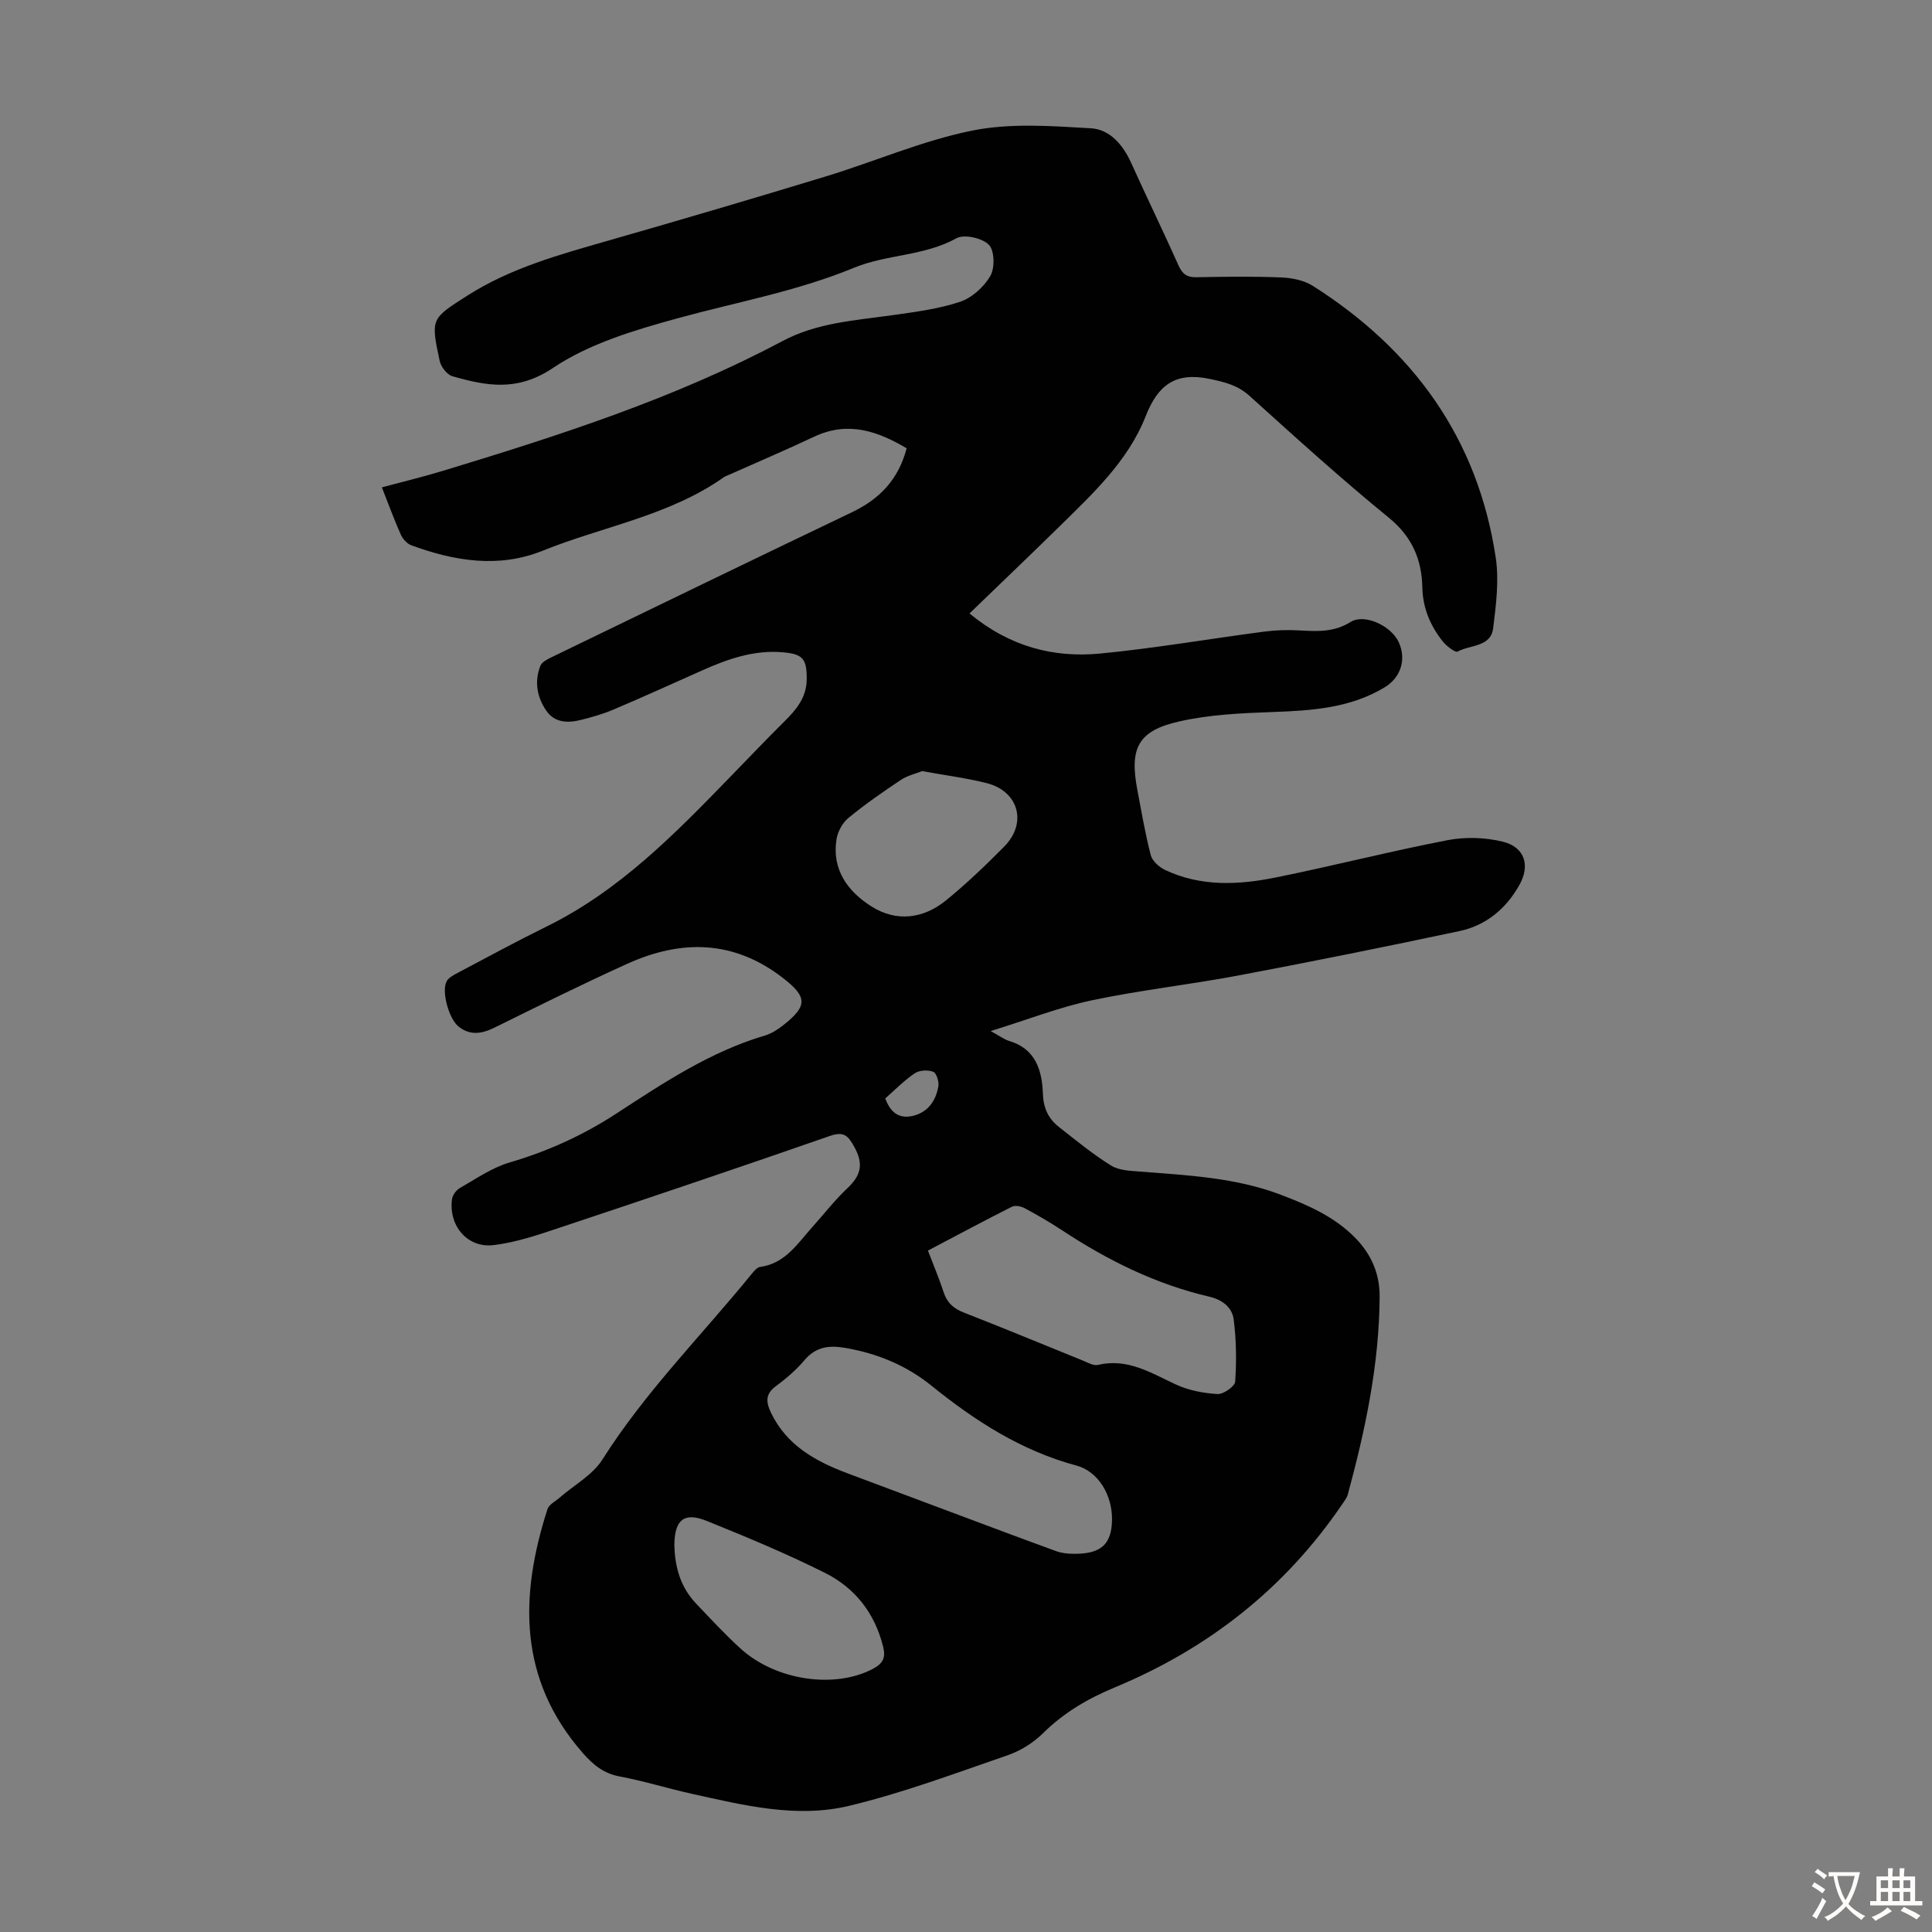 <svg enable-background="new 0 0 400 400" viewBox="0 0 400 400" xmlns="http://www.w3.org/2000/svg"><rect x="0" y="0" width="400" height="400" fill="#808080" stroke="none"/><path d="m200.72 127.01c8.39 6.91 17.42 9.22 27.05 8.3 11.34-1.09 22.59-3.05 33.89-4.53 2.42-.32 4.91-.4 7.34-.26 3.69.2 7.15.42 10.61-1.74 2.91-1.82 8.38.8 9.94 4.09 1.69 3.57.51 7.4-2.88 9.44-7.19 4.33-15.16 4.82-23.29 5.11-6.44.23-13 .53-19.25 1.95-8.54 1.93-10.32 5.52-8.64 14.25.86 4.5 1.61 9.02 2.77 13.45.32 1.21 1.74 2.47 2.97 3.05 7.32 3.46 15.07 3.12 22.7 1.59 11.94-2.4 23.76-5.44 35.71-7.75 3.7-.72 7.84-.6 11.49.3 4.54 1.12 5.74 4.88 3.44 8.97-2.74 4.89-6.9 8.38-12.4 9.54-15.18 3.22-30.4 6.3-45.65 9.17-10.1 1.91-20.35 3.03-30.4 5.15-6.81 1.44-13.38 4.02-21.01 6.38 1.95 1.07 2.82 1.75 3.8 2.04 5.51 1.62 6.84 6.1 7.01 10.92.1 3.02 1.14 5.19 3.35 6.92 3.52 2.76 6.99 5.63 10.78 7.97 1.66 1.03 4.03 1.09 6.1 1.25 9.81.77 19.65 1.23 29 4.78 5.68 2.16 11.18 4.55 15.52 9.02 3.29 3.39 5 7.43 4.97 12.09-.08 13.98-2.95 27.53-6.59 40.95-.2.72-.71 1.37-1.15 2.01-11.85 17.43-27.7 29.89-47.1 37.94-5.52 2.29-10.54 5.22-14.85 9.48-2.01 1.99-4.67 3.65-7.34 4.57-10.86 3.74-21.68 7.8-32.82 10.47-10.86 2.61-21.78-.11-32.5-2.48-5.02-1.11-9.95-2.66-14.99-3.6-3.35-.62-5.53-2.45-7.66-4.88-13.35-15.27-13.08-32.48-7.29-50.47.31-.96 1.64-1.61 2.52-2.38 2.99-2.61 6.82-4.68 8.85-7.89 8.86-14.01 20.53-25.67 30.9-38.42.48-.59 1.12-1.37 1.77-1.46 5.24-.72 7.77-4.9 10.87-8.34 2.4-2.66 4.6-5.53 7.2-7.97 2.73-2.57 3.39-4.92 1.48-8.41-1.33-2.44-2.17-3.42-5.16-2.38-18.47 6.43-37 12.68-55.55 18.86-4.62 1.54-9.32 3.18-14.11 3.73-5.41.62-9.26-4.08-8.54-9.5.11-.84.86-1.88 1.61-2.31 3.38-1.92 6.68-4.24 10.34-5.31 7.91-2.32 15.21-5.64 22.11-10.14 9.73-6.34 19.43-12.8 30.77-16.15 1.35-.4 2.64-1.25 3.76-2.13 5.1-4 4.96-5.88-.08-9.78-10.16-7.87-21.01-8-32.22-2.93-9.25 4.19-18.36 8.71-27.47 13.21-2.65 1.3-5.1 1.7-7.49-.24-2.01-1.64-3.54-7.31-2.44-9.34.42-.77 1.44-1.3 2.29-1.75 6.13-3.24 12.22-6.55 18.44-9.61 15.07-7.41 26.55-19.18 38.01-30.99 3.73-3.85 7.44-7.73 11.24-11.5 2.44-2.42 4.52-4.92 4.57-8.62.05-4.34-.8-5.31-5.07-5.66-5.9-.48-11.25 1.39-16.5 3.73-6.12 2.73-12.22 5.5-18.39 8.12-2.15.92-4.43 1.57-6.7 2.14-2.73.69-5.49.69-7.28-1.92-1.92-2.82-2.47-6.02-1.2-9.26.3-.77 1.42-1.35 2.28-1.76 20.72-10.04 41.43-20.09 62.2-30.02 5.69-2.72 9.65-6.73 11.35-13.26-6-3.54-12.12-5.7-19.14-2.4-5.96 2.81-12.03 5.39-18.05 8.07-.2.09-.43.16-.61.29-11.33 8.02-25.04 10.2-37.58 15.26-9.09 3.66-18.26 2.14-27.19-1.14-.89-.33-1.77-1.33-2.17-2.23-1.36-3.06-2.51-6.21-3.91-9.76 4.29-1.15 8.49-2.16 12.61-3.41 24.06-7.31 47.99-14.99 70.3-26.86 7.15-3.81 14.95-4.27 22.68-5.36 4.75-.67 9.59-1.28 14.1-2.78 2.47-.82 4.97-3.08 6.29-5.36.96-1.66.87-5.28-.31-6.46-1.39-1.39-5.1-2.23-6.71-1.34-6.67 3.7-14.41 3.31-21.16 6.09-11.87 4.9-24.41 7.13-36.68 10.51-8.88 2.44-18.19 5.21-25.69 10.25-7.39 4.96-13.76 3.73-20.84 1.71-1.11-.32-2.36-1.95-2.62-3.18-1.89-8.8-1.76-8.72 5.74-13.51 9.01-5.75 19.13-8.5 29.23-11.4 15.02-4.31 30.01-8.71 44.96-13.27 10.15-3.09 20.02-7.42 30.36-9.5 7.91-1.59 16.38-.94 24.56-.47 3.84.22 6.6 3.37 8.29 7.11 3.22 7.13 6.65 14.16 9.84 21.31.81 1.81 1.79 2.47 3.75 2.42 5.82-.12 11.65-.2 17.46.04 2.23.09 4.74.57 6.58 1.74 20.8 13.2 34.16 31.59 37.87 56.23.72 4.77.07 9.83-.53 14.68-.49 3.9-4.78 3.39-7.35 4.81-.51.28-2.36-1.18-3.15-2.18-2.53-3.23-4.07-6.84-4.16-11.09-.12-5.81-2.13-10.53-6.96-14.46-9.88-8.06-19.34-16.65-28.81-25.2-2.47-2.23-5.09-2.85-8.25-3.52-7.16-1.5-10.74 1.31-13.26 7.72-3.7 9.4-11.08 16.15-18.1 23.07-5.96 5.85-12.04 11.64-18.38 17.77zm29.51 187.62c.06-5.11-2.84-9.99-7.39-11.21-11.38-3.06-20.97-9.24-29.98-16.52-5.26-4.25-11.27-6.7-17.9-7.84-3.27-.56-6.03-.25-8.38 2.53-1.72 2.03-3.8 3.82-5.95 5.41-2.23 1.64-2.04 3.34-1.01 5.48 3.25 6.78 9.23 10.07 15.86 12.56 7.1 2.67 14.2 5.33 21.31 7.98 7.29 2.72 14.57 5.47 21.88 8.13 1.13.41 2.42.55 3.63.55 5.66.05 7.87-1.96 7.93-7.07zm-38.11-55.71c1.15 3.02 2.32 5.78 3.25 8.62.72 2.21 2.08 3.4 4.25 4.24 8.22 3.2 16.37 6.6 24.55 9.9 1.02.41 2.22 1.13 3.15.91 6.16-1.46 10.99 1.68 16.17 4.07 2.63 1.21 5.68 1.79 8.58 1.96 1.23.07 3.59-1.58 3.66-2.57.29-4.27.24-8.63-.31-12.88-.32-2.49-2.33-4.07-5.06-4.71-11.01-2.56-20.97-7.49-30.37-13.68-2.52-1.66-5.13-3.18-7.79-4.61-.76-.41-2.01-.68-2.69-.33-5.78 2.91-11.47 5.97-17.39 9.08zm-52.5 60.75c.06 4.62 1.21 8.86 4.46 12.29 3 3.16 5.97 6.37 9.18 9.3 7.34 6.72 19.61 8.44 27.51 4.23 2.05-1.09 2.63-2.3 2.08-4.52-1.71-6.97-5.83-12.22-12.06-15.33-7.96-3.98-16.21-7.42-24.47-10.75-4.66-1.87-6.58-.28-6.7 4.78zm51.3-160.02c-1.3.52-3.04.91-4.42 1.83-3.72 2.48-7.4 5.04-10.86 7.88-1.21.99-2.18 2.79-2.44 4.35-1.04 6.37 2.38 10.92 7.29 14 5.11 3.2 10.67 2.53 15.35-1.28 4.24-3.45 8.21-7.25 12.06-11.14 4.82-4.87 3.03-11.45-3.6-13.15-4.21-1.06-8.56-1.61-13.38-2.49zm-7.64 67.77c1.24 3.34 3.22 4.16 5.63 3.63 3.18-.71 4.84-3.11 5.37-6.13.17-.97-.4-2.78-1.08-3.03-1.11-.42-2.88-.32-3.84.34-2.27 1.55-4.23 3.57-6.08 5.19z" fill="#010102"/><g fill="#fcfbfa"><path d="m377.9 391.2c-.2.3-.4.5-.6.8-.7-.6-1.4-1-2.2-1.5.2-.3.4-.5.5-.8.6.4 1.4.8 2.3 1.5zm-1.8 6.1c-.2-.2-.5-.4-.9-.6.4-.6.8-1.2 1.2-1.9s.7-1.3.9-1.9c.3.3.5.5.8.7-.7 1.3-1.4 2.6-2 3.7zm2.2-9c-.3.3-.5.5-.6.8-.6-.6-1.3-1.1-2-1.5.3-.3.5-.5.6-.7.6.5 1.3.9 2 1.4zm.3.2v-.9h2 4.5c-.3 1.3-.6 2.5-1 3.6s-.9 2.1-1.4 3c.4.5 1 1 1.6 1.4s1.2.8 1.9 1.1c-.3.2-.5.4-.8.8-.4-.3-1-.7-1.6-1.2s-1.2-1.1-1.6-1.6c-.5.6-1.1 1.1-1.7 1.6s-1.4.9-2.1 1.4c-.1-.3-.3-.5-.7-.8.6-.2 1.2-.5 1.9-1s1.4-1.1 2-1.8c-.5-.8-.9-1.6-1.2-2.5s-.6-2-.8-3.2c-.4.1-.7.1-1 .1zm2.5 2.7c.3 1 .7 1.7 1 2.2.3-.5.6-1.1 1-2s.6-1.9.9-3h-3.2-.4c.1.9.3 1.8.7 2.8z"/><path d="m396.5 388.5v1.5 3.6h1.5v.9c-.4 0-1 0-1.7 0h-7.9c-.5 0-.9 0-1.2 0v-.9h1.3v-3.5c0-.7 0-1.2 0-1.6h2.4c0-.8 0-1.4 0-1.7h1c0 .3-.1.8-.1 1.7h1.5c0-.8 0-1.4 0-1.7h1c0 .3-.1.9-.1 1.7zm-8.2 9.2c-.2-.3-.5-.5-.8-.8.8-.3 1.4-.6 1.9-.9s1-.7 1.4-1.1c.3.3.6.5.9.8-1.6 1-2.8 1.6-3.4 2zm2.6-6.8v-1.6h-1.5v1.6zm0 2.7v-1.9h-1.5v1.9zm2.4-2.7v-1.6h-1.5v1.6zm0 2.7v-1.9h-1.5v1.9zm.2 2 .7-.8c.4.2.9.5 1.6.8s1.3.7 1.8 1c-.3.3-.5.5-.8.8-.4-.3-1.5-1-3.3-1.8zm2-4.7v-1.6h-1.4v1.6zm0 2.7v-1.9h-1.4v1.9z"/></g></svg>